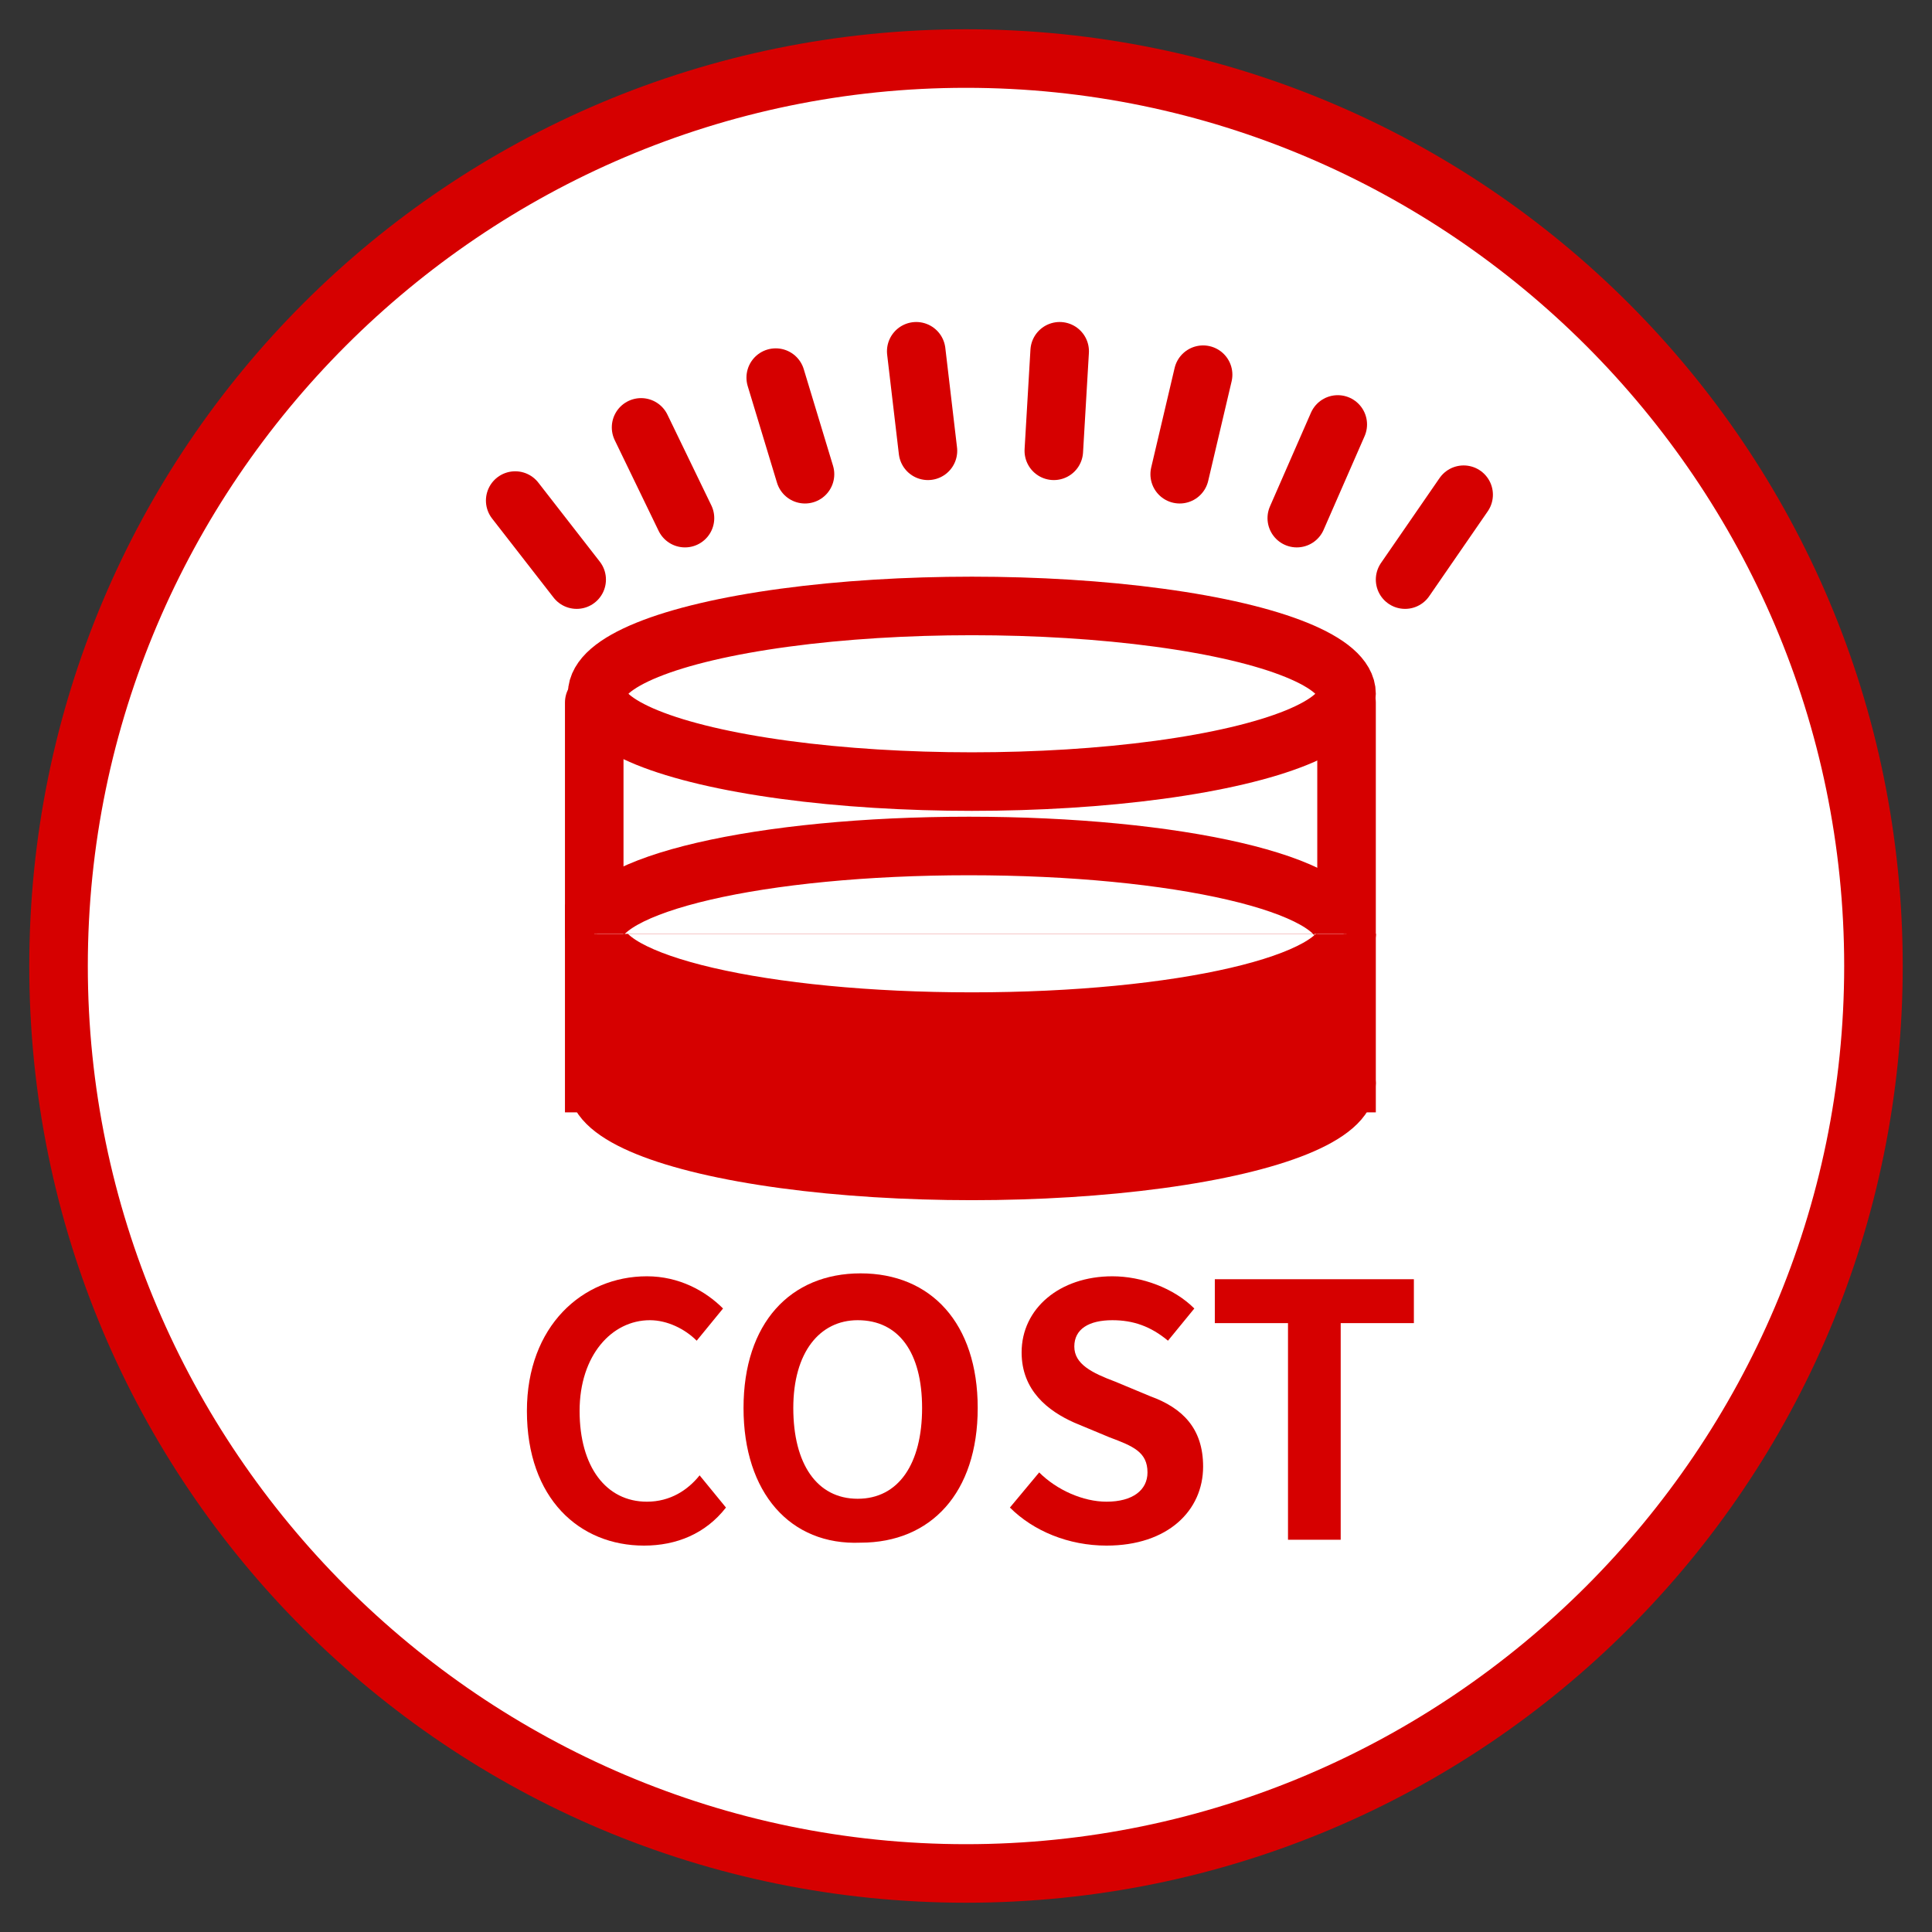 <?xml version="1.0" encoding="utf-8"?>
<!-- Generator: Adobe Illustrator 26.1.0, SVG Export Plug-In . SVG Version: 6.00 Build 0)  -->
<svg version="1.1" id="レイヤー_1" xmlns="http://www.w3.org/2000/svg" xmlns:xlink="http://www.w3.org/1999/xlink" x="0px"
	 y="0px" viewBox="0 0 66 66" style="enable-background:new 0 0 66 66;" xml:space="preserve">
<rect x="0" y="0" width="66" height="66" fill="#333333" stroke="none"/>
<style type="text/css">
	.st0{fill:#ffffff;}
	.st1{fill:#d60000;}
	.st2{fill:#d60000;stroke:#d60000;stroke-width:2;stroke-miterlimit:10;}
	.st3{fill:none;stroke:#d60000;stroke-width:2;stroke-miterlimit:10;}
	.st4{fill:none;stroke:#d60000;stroke-width:2;stroke-linecap:round;stroke-linejoin:round;stroke-miterlimit:10;}
	.st5{fill:#ffffff;stroke:#d60000;stroke-width:2;stroke-miterlimit:10;}
</style>
<g>
	<g>
		<circle class="st0" cx="33" cy="33" r="31"/>
		<path class="st1" d="M33,3c16.5,0,30,13.5,30,30S49.5,63,33,63S3,49.5,3,33S16.5,3,33,3 M33,1C15.3,1,1,15.3,1,33
			c0,17.7,14.3,32,32,32s32-14.3,32-32C65,15.3,50.7,1,33,1L33,1z"/>
	</g>
	<g>
		<path class="st1" d="M18,48.2c0-2.9,1.9-4.6,4.1-4.6c1.1,0,2,0.5,2.6,1.1l-0.9,1.1c-0.4-0.4-1-0.7-1.6-0.7c-1.3,0-2.4,1.2-2.4,3.1
			c0,1.9,0.9,3.1,2.3,3.1c0.8,0,1.4-0.4,1.8-0.9l0.9,1.1c-0.7,0.9-1.7,1.3-2.8,1.3C19.8,52.8,18,51.2,18,48.2z"/>
		<path class="st1" d="M25.4,48.1c0-2.9,1.6-4.6,4-4.6c2.4,0,4,1.7,4,4.6c0,2.9-1.6,4.6-4,4.6C27,52.8,25.4,51,25.4,48.1z
			 M31.5,48.1c0-1.9-0.8-3-2.2-3c-1.3,0-2.2,1.1-2.2,3c0,1.9,0.8,3.1,2.2,3.1C30.7,51.2,31.5,50,31.5,48.1z"/>
		<path class="st1" d="M34.5,51.5l1-1.2c0.6,0.6,1.5,1,2.3,1c0.9,0,1.4-0.4,1.4-1c0-0.7-0.5-0.9-1.3-1.2l-1.2-0.5
			c-0.9-0.4-1.8-1.1-1.8-2.4c0-1.5,1.3-2.6,3.1-2.6c1,0,2.1,0.4,2.8,1.1l-0.9,1.1c-0.6-0.5-1.2-0.7-1.9-0.7c-0.8,0-1.3,0.3-1.3,0.9
			c0,0.6,0.6,0.9,1.4,1.2l1.2,0.5c1.1,0.4,1.8,1.1,1.8,2.4c0,1.5-1.2,2.7-3.3,2.7C36.5,52.8,35.3,52.3,34.5,51.5z"/>
		<path class="st1" d="M44,45.2h-2.5v-1.5h6.8v1.5h-2.5v7.4H44V45.2z"/>
	</g>
	<g>
		<polyline class="st2" points="46,31.9 46,37 20.3,37 20.3,31.9 46,31.9 		"/>
		<line class="st3" x1="46" y1="31.9" x2="20.3" y2="31.9"/>
		<ellipse class="st4" cx="33.2" cy="23.7" rx="12.8" ry="3"/>
		<ellipse class="st2" cx="33.2" cy="37" rx="12.8" ry="3"/>
		<line class="st4" x1="20.3" y1="31.9" x2="20.3" y2="24"/>
		<line class="st4" x1="46" y1="24" x2="46" y2="31.9"/>
		<path class="st5" d="M46,31.9c0,1.7-5.7,3-12.8,3s-12.8-1.3-12.8-3"/>
		<path class="st5" d="M20.3,31.9c0-1.7,5.7-3,12.8-3s12.8,1.3,12.8,3"/>
		<g>
			<line class="st4" x1="50" y1="16.9" x2="48" y2="19.8"/>
			<line class="st4" x1="45.7" y1="14.5" x2="44.3" y2="17.7"/>
			<line class="st4" x1="41.1" y1="12.8" x2="40.3" y2="16.2"/>
			<line class="st4" x1="36.2" y1="12" x2="36" y2="15.4"/>
			<line class="st4" x1="31.3" y1="12" x2="31.7" y2="15.4"/>
			<line class="st4" x1="26.5" y1="12.9" x2="27.5" y2="16.2"/>
			<line class="st4" x1="21.9" y1="14.6" x2="23.4" y2="17.7"/>
			<line class="st4" x1="17.6" y1="17.1" x2="19.7" y2="19.8"/>
		</g>
	</g>
</g>
</svg>
